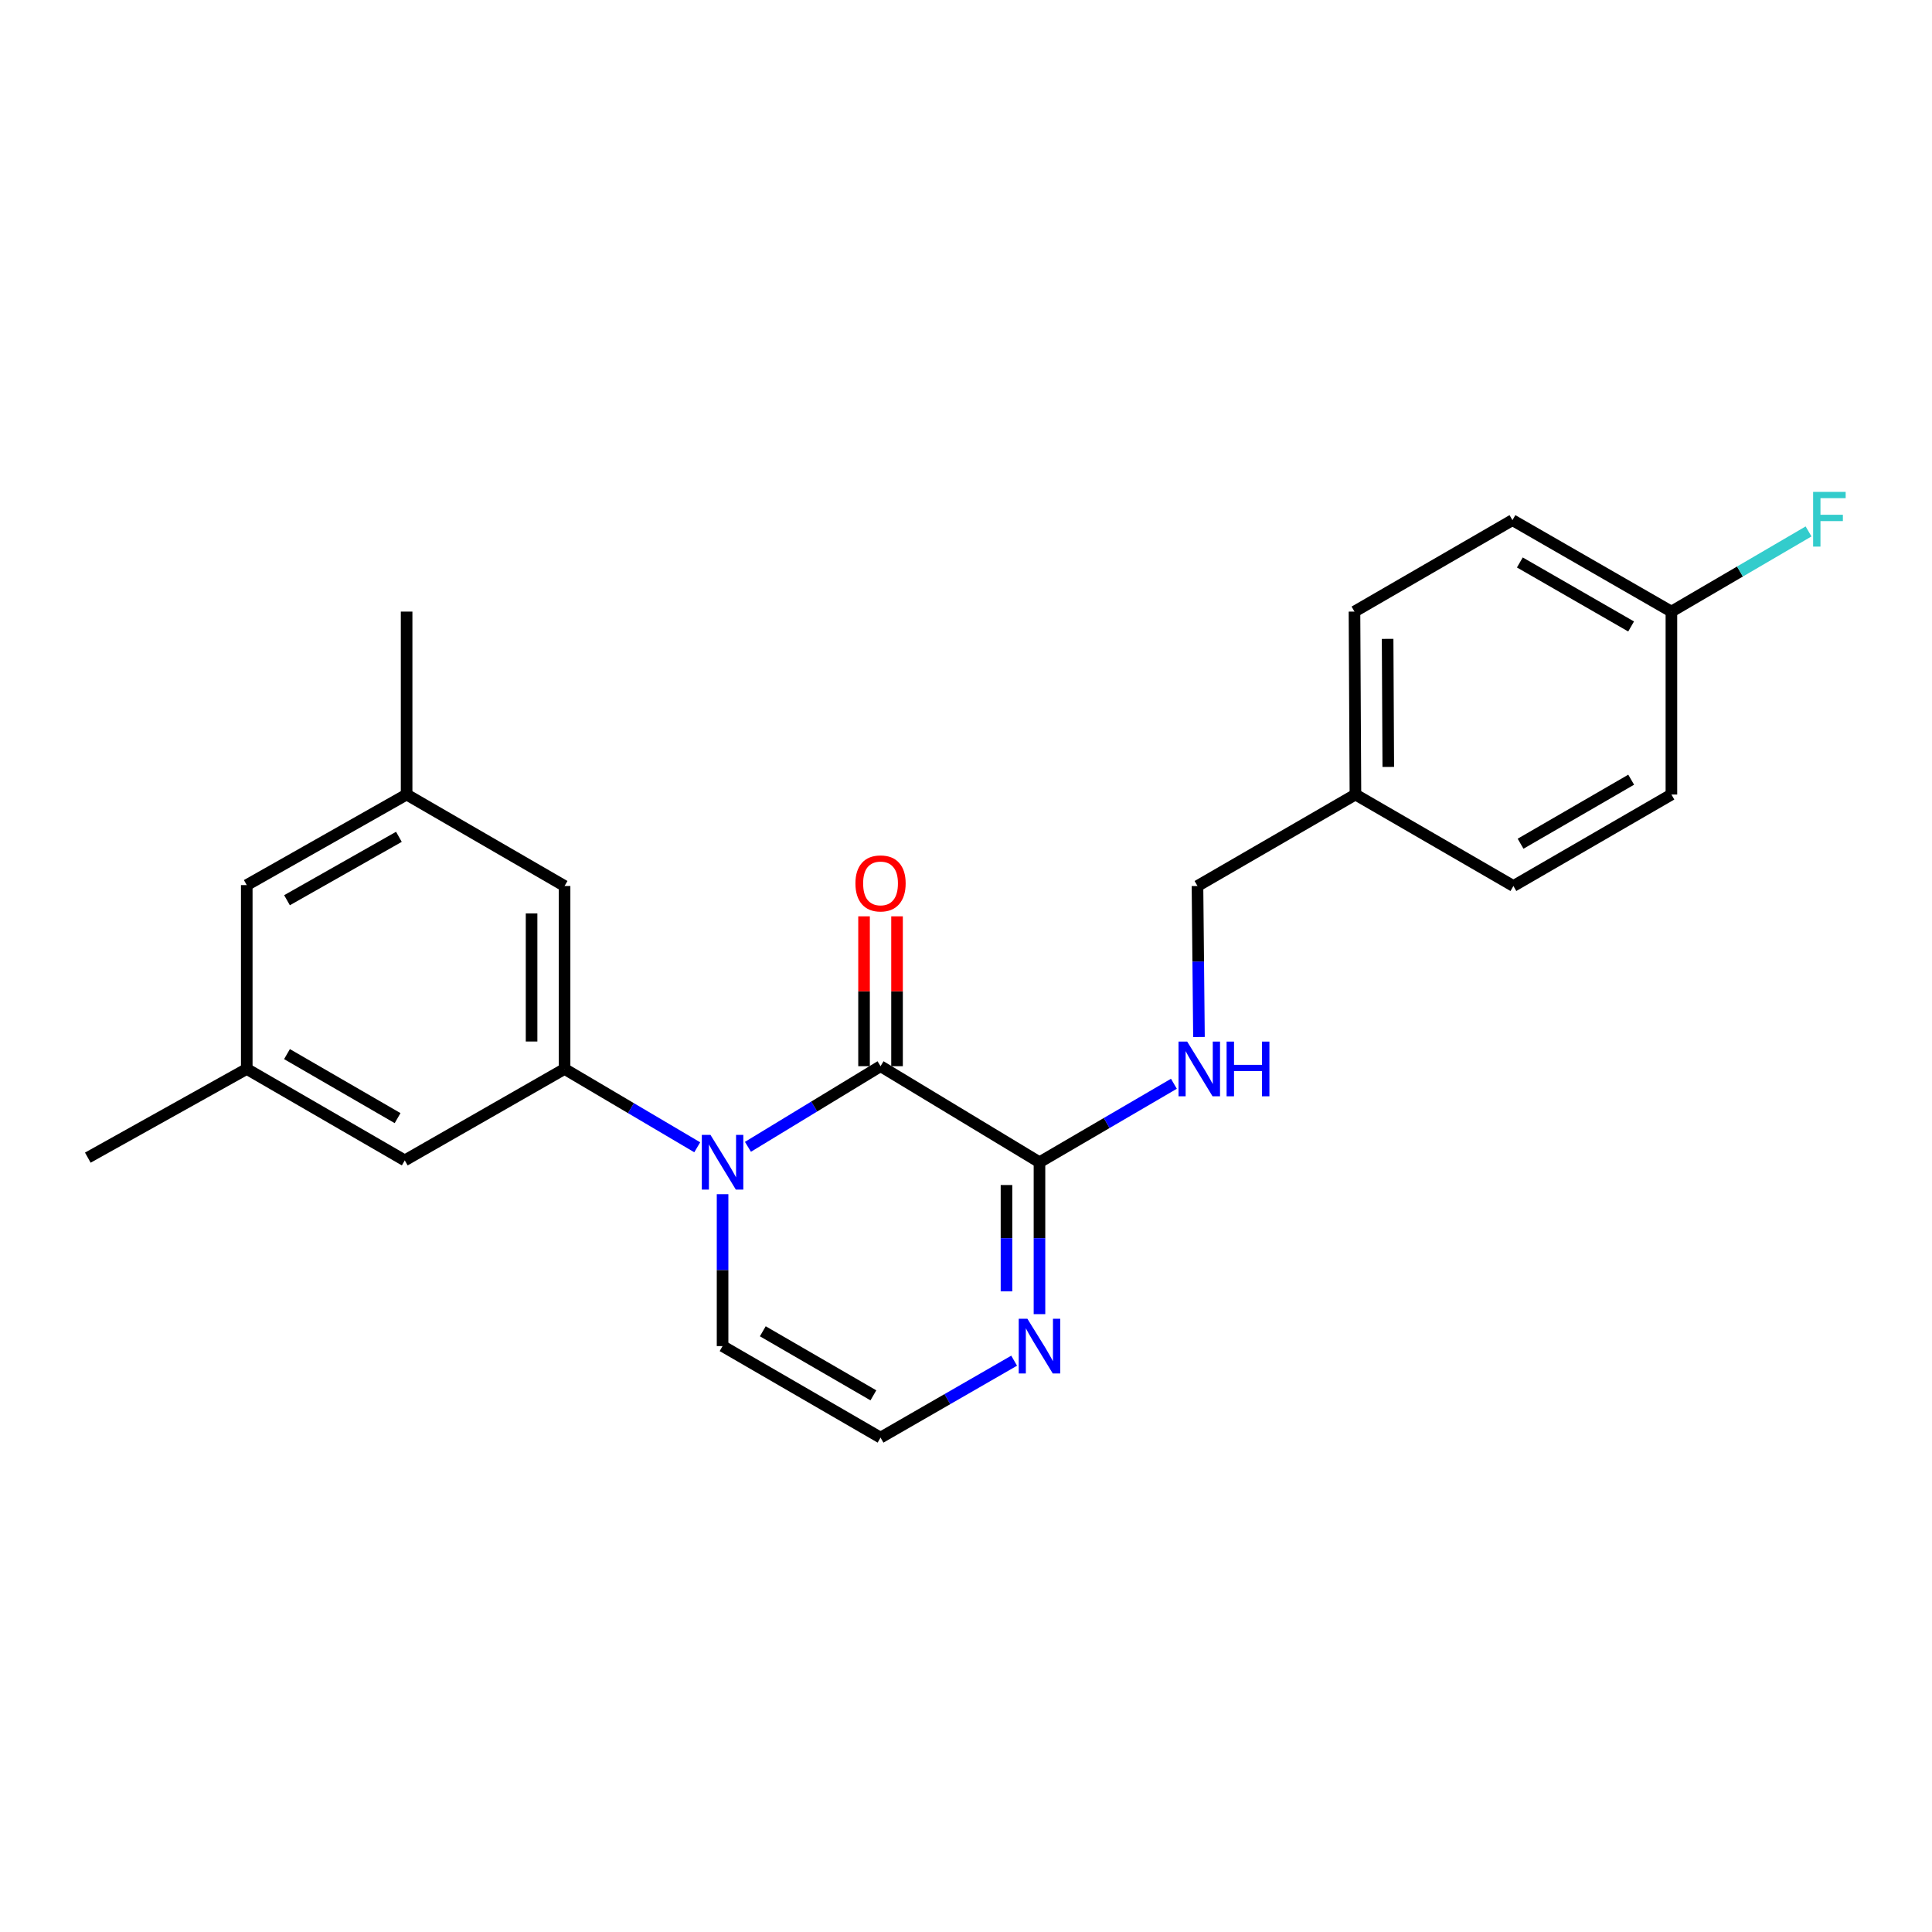 <?xml version='1.0' encoding='iso-8859-1'?>
<svg version='1.1' baseProfile='full'
              xmlns='http://www.w3.org/2000/svg'
                      xmlns:rdkit='http://www.rdkit.org/xml'
                      xmlns:xlink='http://www.w3.org/1999/xlink'
                  xml:space='preserve'
width='1000px' height='1000px' viewBox='0 0 1000 1000'>
<!-- END OF HEADER -->
<rect style='opacity:1.0;fill:#FFFFFF;stroke:none' width='1000' height='1000' x='0' y='0'> </rect>
<path class='bond-0' d='M 387.133,593.593 L 421.449,572.728' style='fill:none;fill-rule:evenodd;stroke:#0000FF;stroke-width:6px;stroke-linecap:butt;stroke-linejoin:miter;stroke-opacity:1' />
<path class='bond-0' d='M 421.449,572.728 L 455.765,551.863' style='fill:none;fill-rule:evenodd;stroke:#000000;stroke-width:6px;stroke-linecap:butt;stroke-linejoin:miter;stroke-opacity:1' />
<path class='bond-1' d='M 360.887,593.834 L 326.552,573.56' style='fill:none;fill-rule:evenodd;stroke:#0000FF;stroke-width:6px;stroke-linecap:butt;stroke-linejoin:miter;stroke-opacity:1' />
<path class='bond-1' d='M 326.552,573.56 L 292.218,553.286' style='fill:none;fill-rule:evenodd;stroke:#000000;stroke-width:6px;stroke-linecap:butt;stroke-linejoin:miter;stroke-opacity:1' />
<path class='bond-5' d='M 374.001,618.117 L 374.001,657.428' style='fill:none;fill-rule:evenodd;stroke:#0000FF;stroke-width:6px;stroke-linecap:butt;stroke-linejoin:miter;stroke-opacity:1' />
<path class='bond-5' d='M 374.001,657.428 L 374.001,696.738' style='fill:none;fill-rule:evenodd;stroke:#000000;stroke-width:6px;stroke-linecap:butt;stroke-linejoin:miter;stroke-opacity:1' />
<path class='bond-2' d='M 455.765,551.863 L 538.032,601.578' style='fill:none;fill-rule:evenodd;stroke:#000000;stroke-width:6px;stroke-linecap:butt;stroke-linejoin:miter;stroke-opacity:1' />
<path class='bond-9' d='M 464.304,551.863 L 464.304,513.078' style='fill:none;fill-rule:evenodd;stroke:#000000;stroke-width:6px;stroke-linecap:butt;stroke-linejoin:miter;stroke-opacity:1' />
<path class='bond-9' d='M 464.304,513.078 L 464.304,474.294' style='fill:none;fill-rule:evenodd;stroke:#FF0000;stroke-width:6px;stroke-linecap:butt;stroke-linejoin:miter;stroke-opacity:1' />
<path class='bond-9' d='M 447.226,551.863 L 447.226,513.078' style='fill:none;fill-rule:evenodd;stroke:#000000;stroke-width:6px;stroke-linecap:butt;stroke-linejoin:miter;stroke-opacity:1' />
<path class='bond-9' d='M 447.226,513.078 L 447.226,474.294' style='fill:none;fill-rule:evenodd;stroke:#FF0000;stroke-width:6px;stroke-linecap:butt;stroke-linejoin:miter;stroke-opacity:1' />
<path class='bond-7' d='M 292.218,553.286 L 292.218,458.59' style='fill:none;fill-rule:evenodd;stroke:#000000;stroke-width:6px;stroke-linecap:butt;stroke-linejoin:miter;stroke-opacity:1' />
<path class='bond-7' d='M 275.14,539.081 L 275.14,472.794' style='fill:none;fill-rule:evenodd;stroke:#000000;stroke-width:6px;stroke-linecap:butt;stroke-linejoin:miter;stroke-opacity:1' />
<path class='bond-8' d='M 292.218,553.286 L 209.505,600.619' style='fill:none;fill-rule:evenodd;stroke:#000000;stroke-width:6px;stroke-linecap:butt;stroke-linejoin:miter;stroke-opacity:1' />
<path class='bond-4' d='M 538.032,601.578 L 572.822,581.266' style='fill:none;fill-rule:evenodd;stroke:#000000;stroke-width:6px;stroke-linecap:butt;stroke-linejoin:miter;stroke-opacity:1' />
<path class='bond-4' d='M 572.822,581.266 L 607.611,560.954' style='fill:none;fill-rule:evenodd;stroke:#0000FF;stroke-width:6px;stroke-linecap:butt;stroke-linejoin:miter;stroke-opacity:1' />
<path class='bond-23' d='M 538.032,601.578 L 538.032,640.889' style='fill:none;fill-rule:evenodd;stroke:#000000;stroke-width:6px;stroke-linecap:butt;stroke-linejoin:miter;stroke-opacity:1' />
<path class='bond-23' d='M 538.032,640.889 L 538.032,680.199' style='fill:none;fill-rule:evenodd;stroke:#0000FF;stroke-width:6px;stroke-linecap:butt;stroke-linejoin:miter;stroke-opacity:1' />
<path class='bond-23' d='M 520.955,613.371 L 520.955,640.889' style='fill:none;fill-rule:evenodd;stroke:#000000;stroke-width:6px;stroke-linecap:butt;stroke-linejoin:miter;stroke-opacity:1' />
<path class='bond-23' d='M 520.955,640.889 L 520.955,668.406' style='fill:none;fill-rule:evenodd;stroke:#0000FF;stroke-width:6px;stroke-linecap:butt;stroke-linejoin:miter;stroke-opacity:1' />
<path class='bond-3' d='M 524.919,704.289 L 490.342,724.2' style='fill:none;fill-rule:evenodd;stroke:#0000FF;stroke-width:6px;stroke-linecap:butt;stroke-linejoin:miter;stroke-opacity:1' />
<path class='bond-3' d='M 490.342,724.2 L 455.765,744.11' style='fill:none;fill-rule:evenodd;stroke:#000000;stroke-width:6px;stroke-linecap:butt;stroke-linejoin:miter;stroke-opacity:1' />
<path class='bond-13' d='M 620.583,536.758 L 620.199,497.674' style='fill:none;fill-rule:evenodd;stroke:#0000FF;stroke-width:6px;stroke-linecap:butt;stroke-linejoin:miter;stroke-opacity:1' />
<path class='bond-13' d='M 620.199,497.674 L 619.816,458.59' style='fill:none;fill-rule:evenodd;stroke:#000000;stroke-width:6px;stroke-linecap:butt;stroke-linejoin:miter;stroke-opacity:1' />
<path class='bond-6' d='M 374.001,696.738 L 455.765,744.11' style='fill:none;fill-rule:evenodd;stroke:#000000;stroke-width:6px;stroke-linecap:butt;stroke-linejoin:miter;stroke-opacity:1' />
<path class='bond-6' d='M 394.827,689.067 L 452.062,722.228' style='fill:none;fill-rule:evenodd;stroke:#000000;stroke-width:6px;stroke-linecap:butt;stroke-linejoin:miter;stroke-opacity:1' />
<path class='bond-10' d='M 292.218,458.59 L 210.463,411.247' style='fill:none;fill-rule:evenodd;stroke:#000000;stroke-width:6px;stroke-linecap:butt;stroke-linejoin:miter;stroke-opacity:1' />
<path class='bond-11' d='M 209.505,600.619 L 127.722,553.286' style='fill:none;fill-rule:evenodd;stroke:#000000;stroke-width:6px;stroke-linecap:butt;stroke-linejoin:miter;stroke-opacity:1' />
<path class='bond-11' d='M 205.792,578.739 L 148.544,545.605' style='fill:none;fill-rule:evenodd;stroke:#000000;stroke-width:6px;stroke-linecap:butt;stroke-linejoin:miter;stroke-opacity:1' />
<path class='bond-21' d='M 210.463,411.247 L 210.463,316.56' style='fill:none;fill-rule:evenodd;stroke:#000000;stroke-width:6px;stroke-linecap:butt;stroke-linejoin:miter;stroke-opacity:1' />
<path class='bond-24' d='M 210.463,411.247 L 127.722,458.125' style='fill:none;fill-rule:evenodd;stroke:#000000;stroke-width:6px;stroke-linecap:butt;stroke-linejoin:miter;stroke-opacity:1' />
<path class='bond-24' d='M 206.47,433.137 L 148.551,465.952' style='fill:none;fill-rule:evenodd;stroke:#000000;stroke-width:6px;stroke-linecap:butt;stroke-linejoin:miter;stroke-opacity:1' />
<path class='bond-12' d='M 127.722,553.286 L 127.722,458.125' style='fill:none;fill-rule:evenodd;stroke:#000000;stroke-width:6px;stroke-linecap:butt;stroke-linejoin:miter;stroke-opacity:1' />
<path class='bond-22' d='M 127.722,553.286 L 45.455,599.196' style='fill:none;fill-rule:evenodd;stroke:#000000;stroke-width:6px;stroke-linecap:butt;stroke-linejoin:miter;stroke-opacity:1' />
<path class='bond-15' d='M 619.816,458.59 L 701.57,411.247' style='fill:none;fill-rule:evenodd;stroke:#000000;stroke-width:6px;stroke-linecap:butt;stroke-linejoin:miter;stroke-opacity:1' />
<path class='bond-14' d='M 865.118,316.56 L 782.841,269.227' style='fill:none;fill-rule:evenodd;stroke:#000000;stroke-width:6px;stroke-linecap:butt;stroke-linejoin:miter;stroke-opacity:1' />
<path class='bond-14' d='M 844.26,324.263 L 786.667,291.13' style='fill:none;fill-rule:evenodd;stroke:#000000;stroke-width:6px;stroke-linecap:butt;stroke-linejoin:miter;stroke-opacity:1' />
<path class='bond-16' d='M 865.118,316.56 L 900.611,295.814' style='fill:none;fill-rule:evenodd;stroke:#000000;stroke-width:6px;stroke-linecap:butt;stroke-linejoin:miter;stroke-opacity:1' />
<path class='bond-16' d='M 900.611,295.814 L 936.103,275.068' style='fill:none;fill-rule:evenodd;stroke:#33CCCC;stroke-width:6px;stroke-linecap:butt;stroke-linejoin:miter;stroke-opacity:1' />
<path class='bond-25' d='M 865.118,316.56 L 865.118,411.247' style='fill:none;fill-rule:evenodd;stroke:#000000;stroke-width:6px;stroke-linecap:butt;stroke-linejoin:miter;stroke-opacity:1' />
<path class='bond-19' d='M 701.57,411.247 L 783.335,458.59' style='fill:none;fill-rule:evenodd;stroke:#000000;stroke-width:6px;stroke-linecap:butt;stroke-linejoin:miter;stroke-opacity:1' />
<path class='bond-20' d='M 701.57,411.247 L 701.077,316.56' style='fill:none;fill-rule:evenodd;stroke:#000000;stroke-width:6px;stroke-linecap:butt;stroke-linejoin:miter;stroke-opacity:1' />
<path class='bond-20' d='M 718.574,396.955 L 718.228,330.674' style='fill:none;fill-rule:evenodd;stroke:#000000;stroke-width:6px;stroke-linecap:butt;stroke-linejoin:miter;stroke-opacity:1' />
<path class='bond-17' d='M 865.118,411.247 L 783.335,458.59' style='fill:none;fill-rule:evenodd;stroke:#000000;stroke-width:6px;stroke-linecap:butt;stroke-linejoin:miter;stroke-opacity:1' />
<path class='bond-17' d='M 844.294,403.568 L 787.046,436.709' style='fill:none;fill-rule:evenodd;stroke:#000000;stroke-width:6px;stroke-linecap:butt;stroke-linejoin:miter;stroke-opacity:1' />
<path class='bond-18' d='M 782.841,269.227 L 701.077,316.56' style='fill:none;fill-rule:evenodd;stroke:#000000;stroke-width:6px;stroke-linecap:butt;stroke-linejoin:miter;stroke-opacity:1' />
<path  class='atom-0' d='M 367.741 587.418
L 377.021 602.418
Q 377.941 603.898, 379.421 606.578
Q 380.901 609.258, 380.981 609.418
L 380.981 587.418
L 384.741 587.418
L 384.741 615.738
L 380.861 615.738
L 370.901 599.338
Q 369.741 597.418, 368.501 595.218
Q 367.301 593.018, 366.941 592.338
L 366.941 615.738
L 363.261 615.738
L 363.261 587.418
L 367.741 587.418
' fill='#0000FF'/>
<path  class='atom-4' d='M 531.772 682.578
L 541.052 697.578
Q 541.972 699.058, 543.452 701.738
Q 544.932 704.418, 545.012 704.578
L 545.012 682.578
L 548.772 682.578
L 548.772 710.898
L 544.892 710.898
L 534.932 694.498
Q 533.772 692.578, 532.532 690.378
Q 531.332 688.178, 530.972 687.498
L 530.972 710.898
L 527.292 710.898
L 527.292 682.578
L 531.772 682.578
' fill='#0000FF'/>
<path  class='atom-5' d='M 614.485 539.126
L 623.765 554.126
Q 624.685 555.606, 626.165 558.286
Q 627.645 560.966, 627.725 561.126
L 627.725 539.126
L 631.485 539.126
L 631.485 567.446
L 627.605 567.446
L 617.645 551.046
Q 616.485 549.126, 615.245 546.926
Q 614.045 544.726, 613.685 544.046
L 613.685 567.446
L 610.005 567.446
L 610.005 539.126
L 614.485 539.126
' fill='#0000FF'/>
<path  class='atom-5' d='M 634.885 539.126
L 638.725 539.126
L 638.725 551.166
L 653.205 551.166
L 653.205 539.126
L 657.045 539.126
L 657.045 567.446
L 653.205 567.446
L 653.205 554.366
L 638.725 554.366
L 638.725 567.446
L 634.885 567.446
L 634.885 539.126
' fill='#0000FF'/>
<path  class='atom-10' d='M 442.765 457.247
Q 442.765 450.447, 446.125 446.647
Q 449.485 442.847, 455.765 442.847
Q 462.045 442.847, 465.405 446.647
Q 468.765 450.447, 468.765 457.247
Q 468.765 464.127, 465.365 468.047
Q 461.965 471.927, 455.765 471.927
Q 449.525 471.927, 446.125 468.047
Q 442.765 464.167, 442.765 457.247
M 455.765 468.727
Q 460.085 468.727, 462.405 465.847
Q 464.765 462.927, 464.765 457.247
Q 464.765 451.687, 462.405 448.887
Q 460.085 446.047, 455.765 446.047
Q 451.445 446.047, 449.085 448.847
Q 446.765 451.647, 446.765 457.247
Q 446.765 462.967, 449.085 465.847
Q 451.445 468.727, 455.765 468.727
' fill='#FF0000'/>
<path  class='atom-17' d='M 938.471 254.602
L 955.311 254.602
L 955.311 257.842
L 942.271 257.842
L 942.271 266.442
L 953.871 266.442
L 953.871 269.722
L 942.271 269.722
L 942.271 282.922
L 938.471 282.922
L 938.471 254.602
' fill='#33CCCC'/>
</svg>
